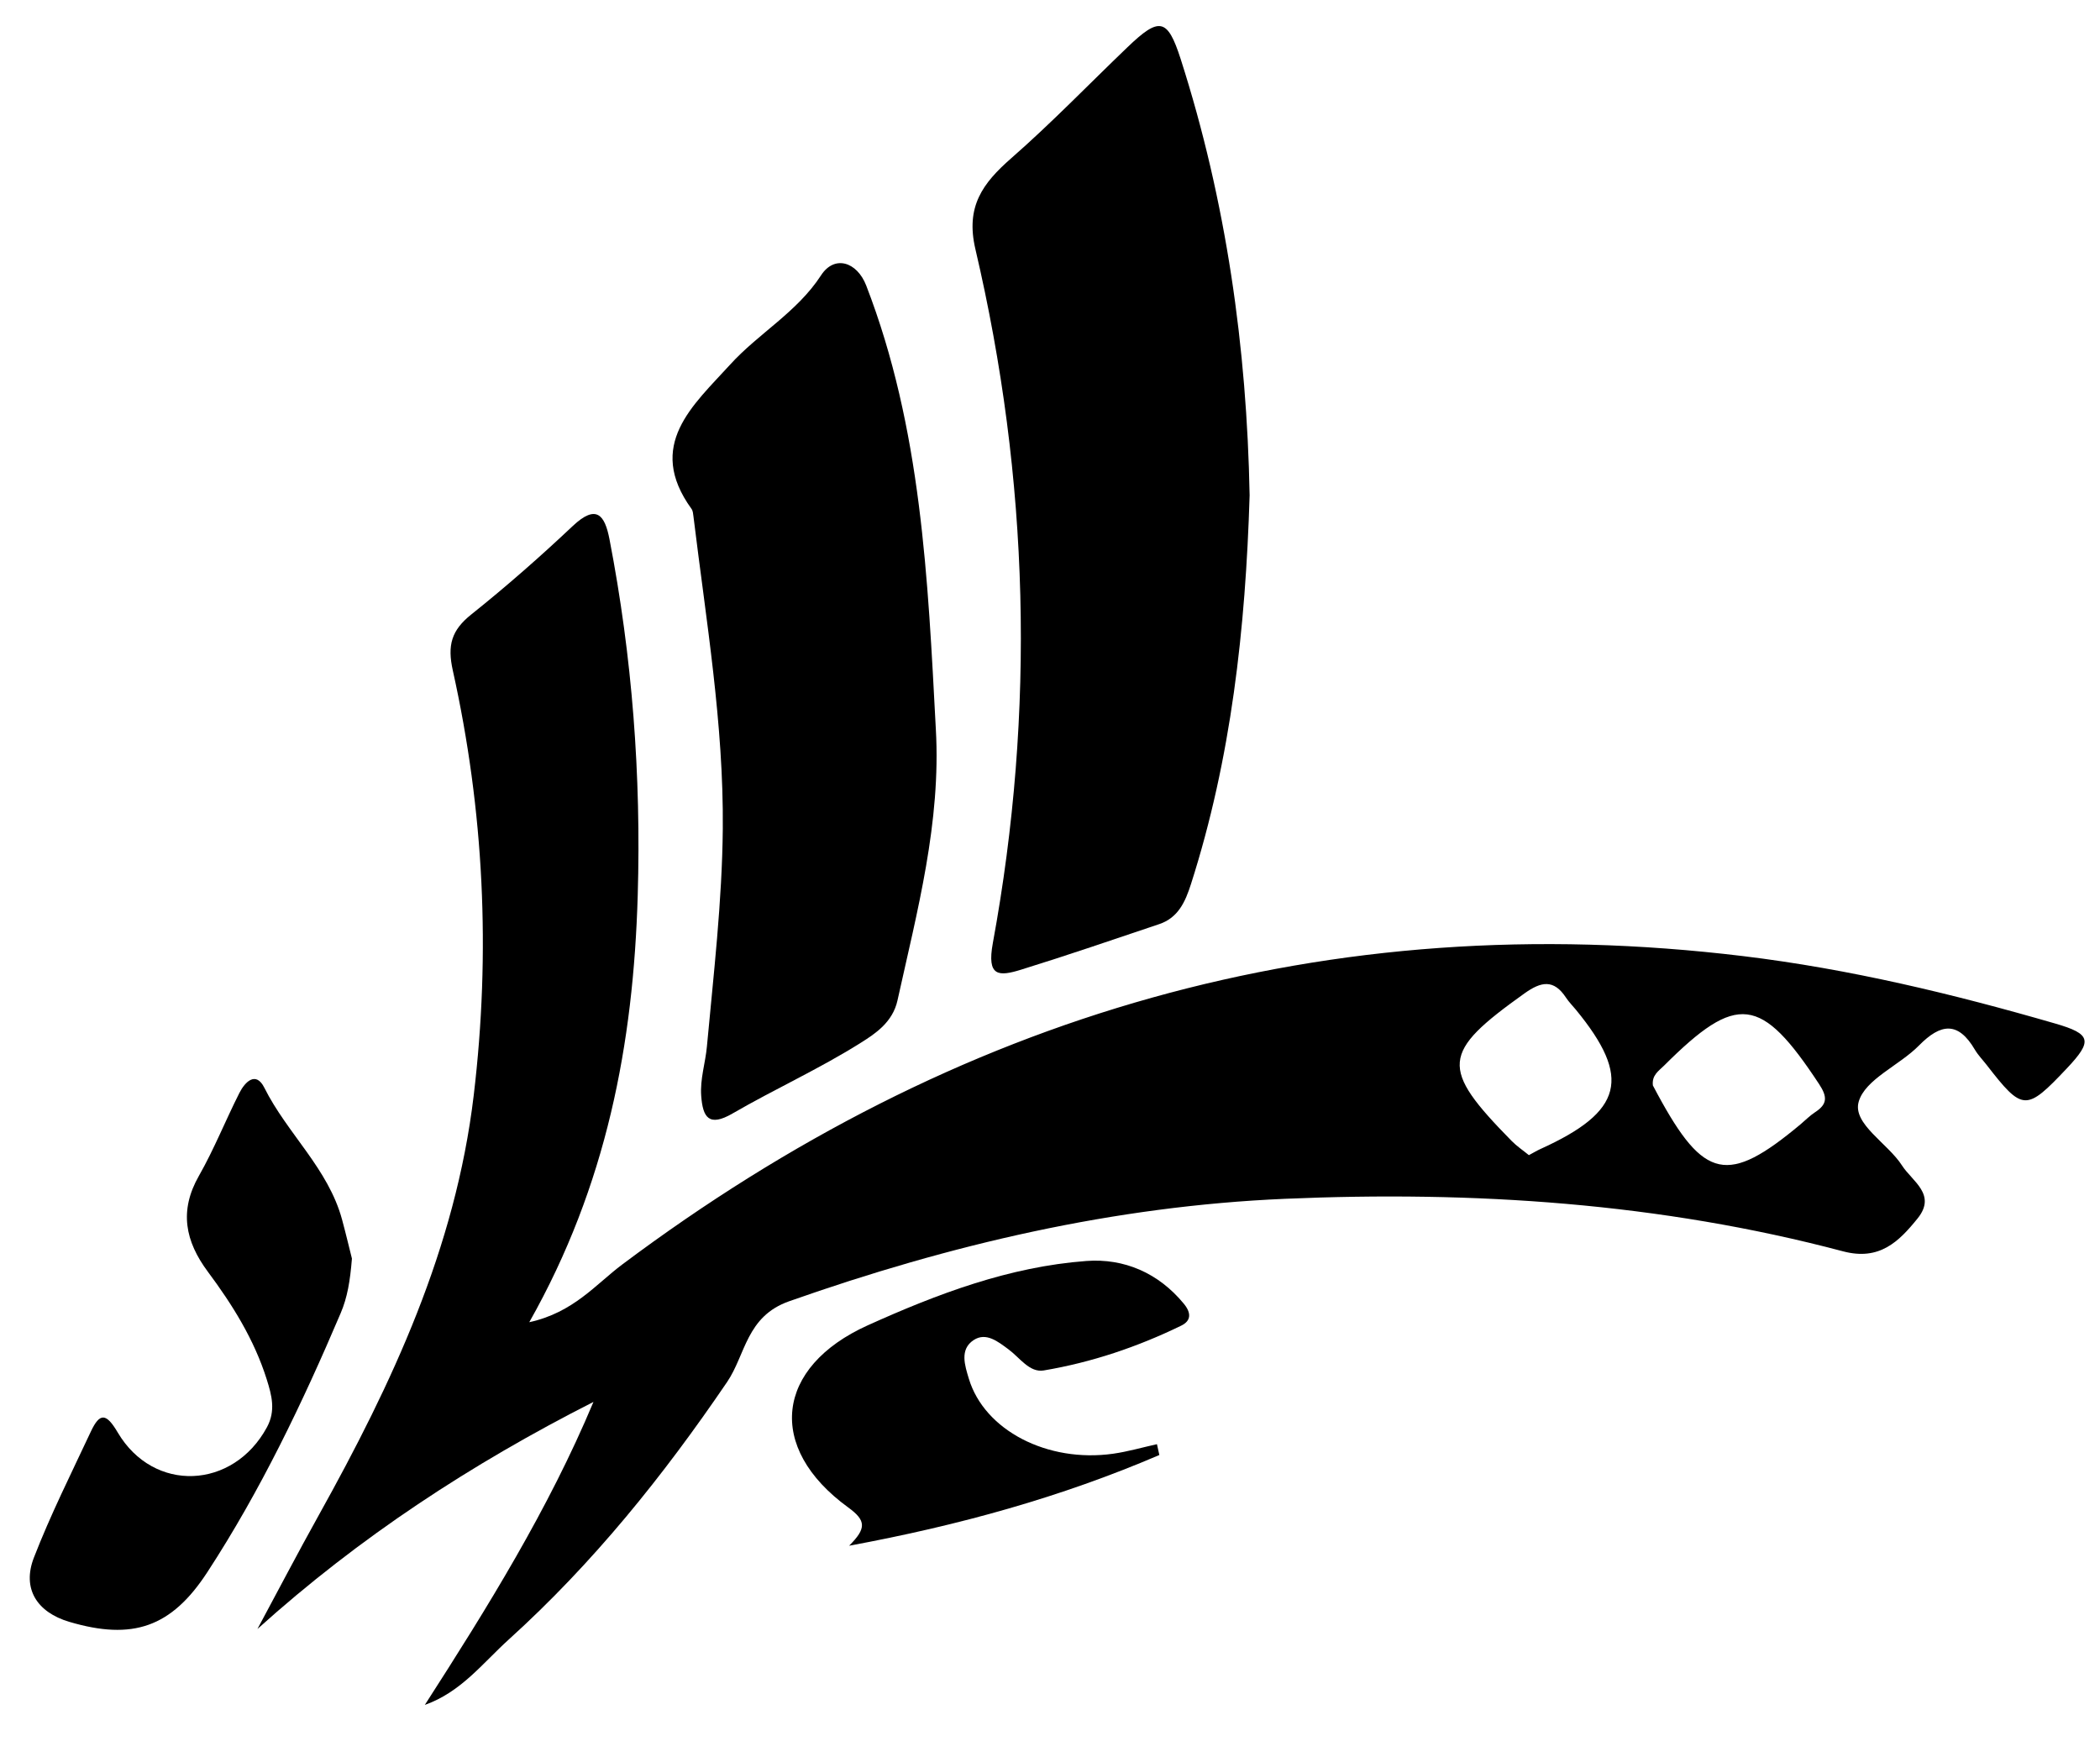 <?xml version="1.0" encoding="UTF-8" standalone="yes"?>
<svg width="100%" height="100%" viewBox="0 0 87 73" version="1.1" xmlns="http://www.w3.org/2000/svg" xmlns:xlink="http://www.w3.org/1999/xlink" xml:space="preserve" xmlns:serif="http://www.serif.com/" style="fill-rule:evenodd;clip-rule:evenodd;stroke-linejoin:round;stroke-miterlimit:2;">
  <g transform="matrix(1,0,0,1,-1429,-304)">
    <g transform="matrix(1,0,0,1,1446.6,324.875)">
      <path d="M0,49.77C2.605,45.719 5.123,41.664 6.986,37.215C1.935,39.78 -2.703,42.81 -6.935,46.624C-6.087,45.049 -5.259,43.462 -4.389,41.9C-1.349,36.437 1.27,30.849 2.025,24.516C2.734,18.578 2.45,12.721 1.16,6.91C0.926,5.859 1.104,5.242 1.923,4.587C3.375,3.427 4.775,2.197 6.128,0.921C7.106,0 7.456,0.461 7.65,1.468C8.593,6.345 8.966,11.255 8.82,16.231C8.641,22.365 7.535,28.237 4.327,33.912C6.16,33.51 7.083,32.341 8.175,31.523C21.993,21.17 37.384,16.654 54.628,18.744C59.03,19.278 63.306,20.309 67.547,21.537C69.042,21.97 69.101,22.256 68.025,23.396C66.337,25.184 66.197,25.177 64.702,23.249C64.54,23.04 64.349,22.846 64.216,22.619C63.52,21.436 62.801,21.531 61.9,22.447C61.086,23.275 59.666,23.845 59.402,24.78C59.144,25.697 60.607,26.495 61.2,27.422C61.615,28.071 62.645,28.617 61.845,29.61C61.063,30.58 60.259,31.374 58.754,30.975C51.173,28.966 43.437,28.463 35.631,28.799C28.559,29.103 21.761,30.693 15.094,33.044C13.312,33.672 13.293,35.257 12.522,36.391C9.88,40.277 6.978,43.891 3.479,47.058C2.389,48.045 1.504,49.235 0,49.77M45.74,26.99C45.939,26.884 46.071,26.802 46.211,26.739C49.647,25.182 50.004,23.785 47.684,20.96C47.548,20.795 47.396,20.643 47.279,20.466C46.772,19.692 46.249,19.792 45.556,20.288C42.108,22.75 42.041,23.363 45.023,26.399C45.24,26.62 45.503,26.796 45.74,26.99M50.877,24.103C50.929,24.2 51.001,24.339 51.076,24.476C52.996,28.021 53.983,28.227 56.99,25.715C57.193,25.544 57.382,25.351 57.602,25.207C58.115,24.872 58.105,24.567 57.763,24.046C55.355,20.389 54.366,20.26 51.339,23.281C51.114,23.505 50.827,23.674 50.877,24.103" style="fill-rule:nonzero;"/>
    </g>
    <g transform="matrix(1,0,0,1,1480.77,324.643)">
      <path d="M0,-0.118C-0.169,5.406 -0.762,10.78 -2.43,15.99C-2.666,16.726 -2.958,17.384 -3.745,17.649C-5.646,18.289 -7.544,18.94 -9.46,19.534C-10.396,19.825 -10.894,19.831 -10.638,18.434C-8.87,8.81 -9.13,-0.797 -11.361,-10.321C-11.774,-12.086 -11.061,-13.048 -9.874,-14.088C-8.207,-15.547 -6.665,-17.148 -5.064,-18.683C-3.745,-19.949 -3.404,-19.9 -2.859,-18.205C-0.963,-12.296 -0.115,-6.215 0,-0.118" style="fill-rule:nonzero;"/>
    </g>
    <g transform="matrix(1,0,0,1,1467.77,331.054)">
      <path d="M0,3.151C0.22,7.016 -0.77,10.695 -1.589,14.402C-1.788,15.3 -2.5,15.772 -3.103,16.151C-4.813,17.23 -6.673,18.07 -8.426,19.087C-9.404,19.653 -9.654,19.243 -9.72,18.356C-9.772,17.659 -9.546,16.991 -9.484,16.312C-9.207,13.309 -8.854,10.3 -8.826,7.291C-8.785,2.944 -9.519,-1.354 -10.042,-5.662C-10.055,-5.766 -10.063,-5.887 -10.121,-5.967C-12.035,-8.61 -10.048,-10.266 -8.522,-11.946C-7.344,-13.244 -5.75,-14.115 -4.755,-15.646C-4.199,-16.502 -3.265,-16.207 -2.884,-15.223C-0.594,-9.301 -0.329,-3.068 0,3.151" style="fill-rule:nonzero;"/>
    </g>
    <g transform="matrix(1,0,0,1,1443.58,364.199)">
      <path d="M0,-8.049C-0.076,-7.109 -0.19,-6.436 -0.466,-5.788C-2.047,-2.073 -3.785,1.565 -5.995,4.953C-7.484,7.235 -9.088,7.78 -11.709,7.004C-13.046,6.608 -13.676,5.632 -13.176,4.343C-12.487,2.565 -11.627,0.852 -10.818,-0.877C-10.444,-1.676 -10.178,-1.649 -9.702,-0.842C-8.216,1.675 -4.923,1.523 -3.523,-1.056C-3.148,-1.746 -3.322,-2.382 -3.532,-3.05C-4.051,-4.695 -4.95,-6.135 -5.967,-7.501C-6.907,-8.764 -7.166,-10.027 -6.34,-11.475C-5.711,-12.58 -5.238,-13.773 -4.663,-14.911C-4.43,-15.372 -3.979,-15.829 -3.628,-15.126C-2.679,-13.226 -0.977,-11.773 -0.407,-9.658C-0.242,-9.047 -0.097,-8.431 0,-8.049" style="fill-rule:nonzero;"/>
    </g>
    <g transform="matrix(1,0,0,1,1477.03,359.893)">
      <path d="M0,4.397C-4.057,6.138 -8.287,7.312 -12.852,8.156C-12.131,7.436 -12.142,7.113 -12.892,6.568C-16.306,4.087 -15.904,0.751 -12.082,-0.976C-9.182,-2.286 -6.213,-3.405 -3.023,-3.643C-1.463,-3.759 -0.039,-3.151 1.014,-1.872C1.329,-1.489 1.32,-1.164 0.905,-0.963C-0.905,-0.082 -2.807,0.56 -4.79,0.893C-5.38,0.992 -5.784,0.361 -6.249,0.019C-6.678,-0.297 -7.176,-0.705 -7.692,-0.366C-8.285,0.022 -8.054,0.694 -7.893,1.232C-7.25,3.373 -4.64,4.727 -1.917,4.344C-1.304,4.257 -0.705,4.082 -0.099,3.948C-0.066,4.098 -0.033,4.247 0,4.397" style="fill-rule:nonzero;"/>
    </g>
  </g>
</svg>